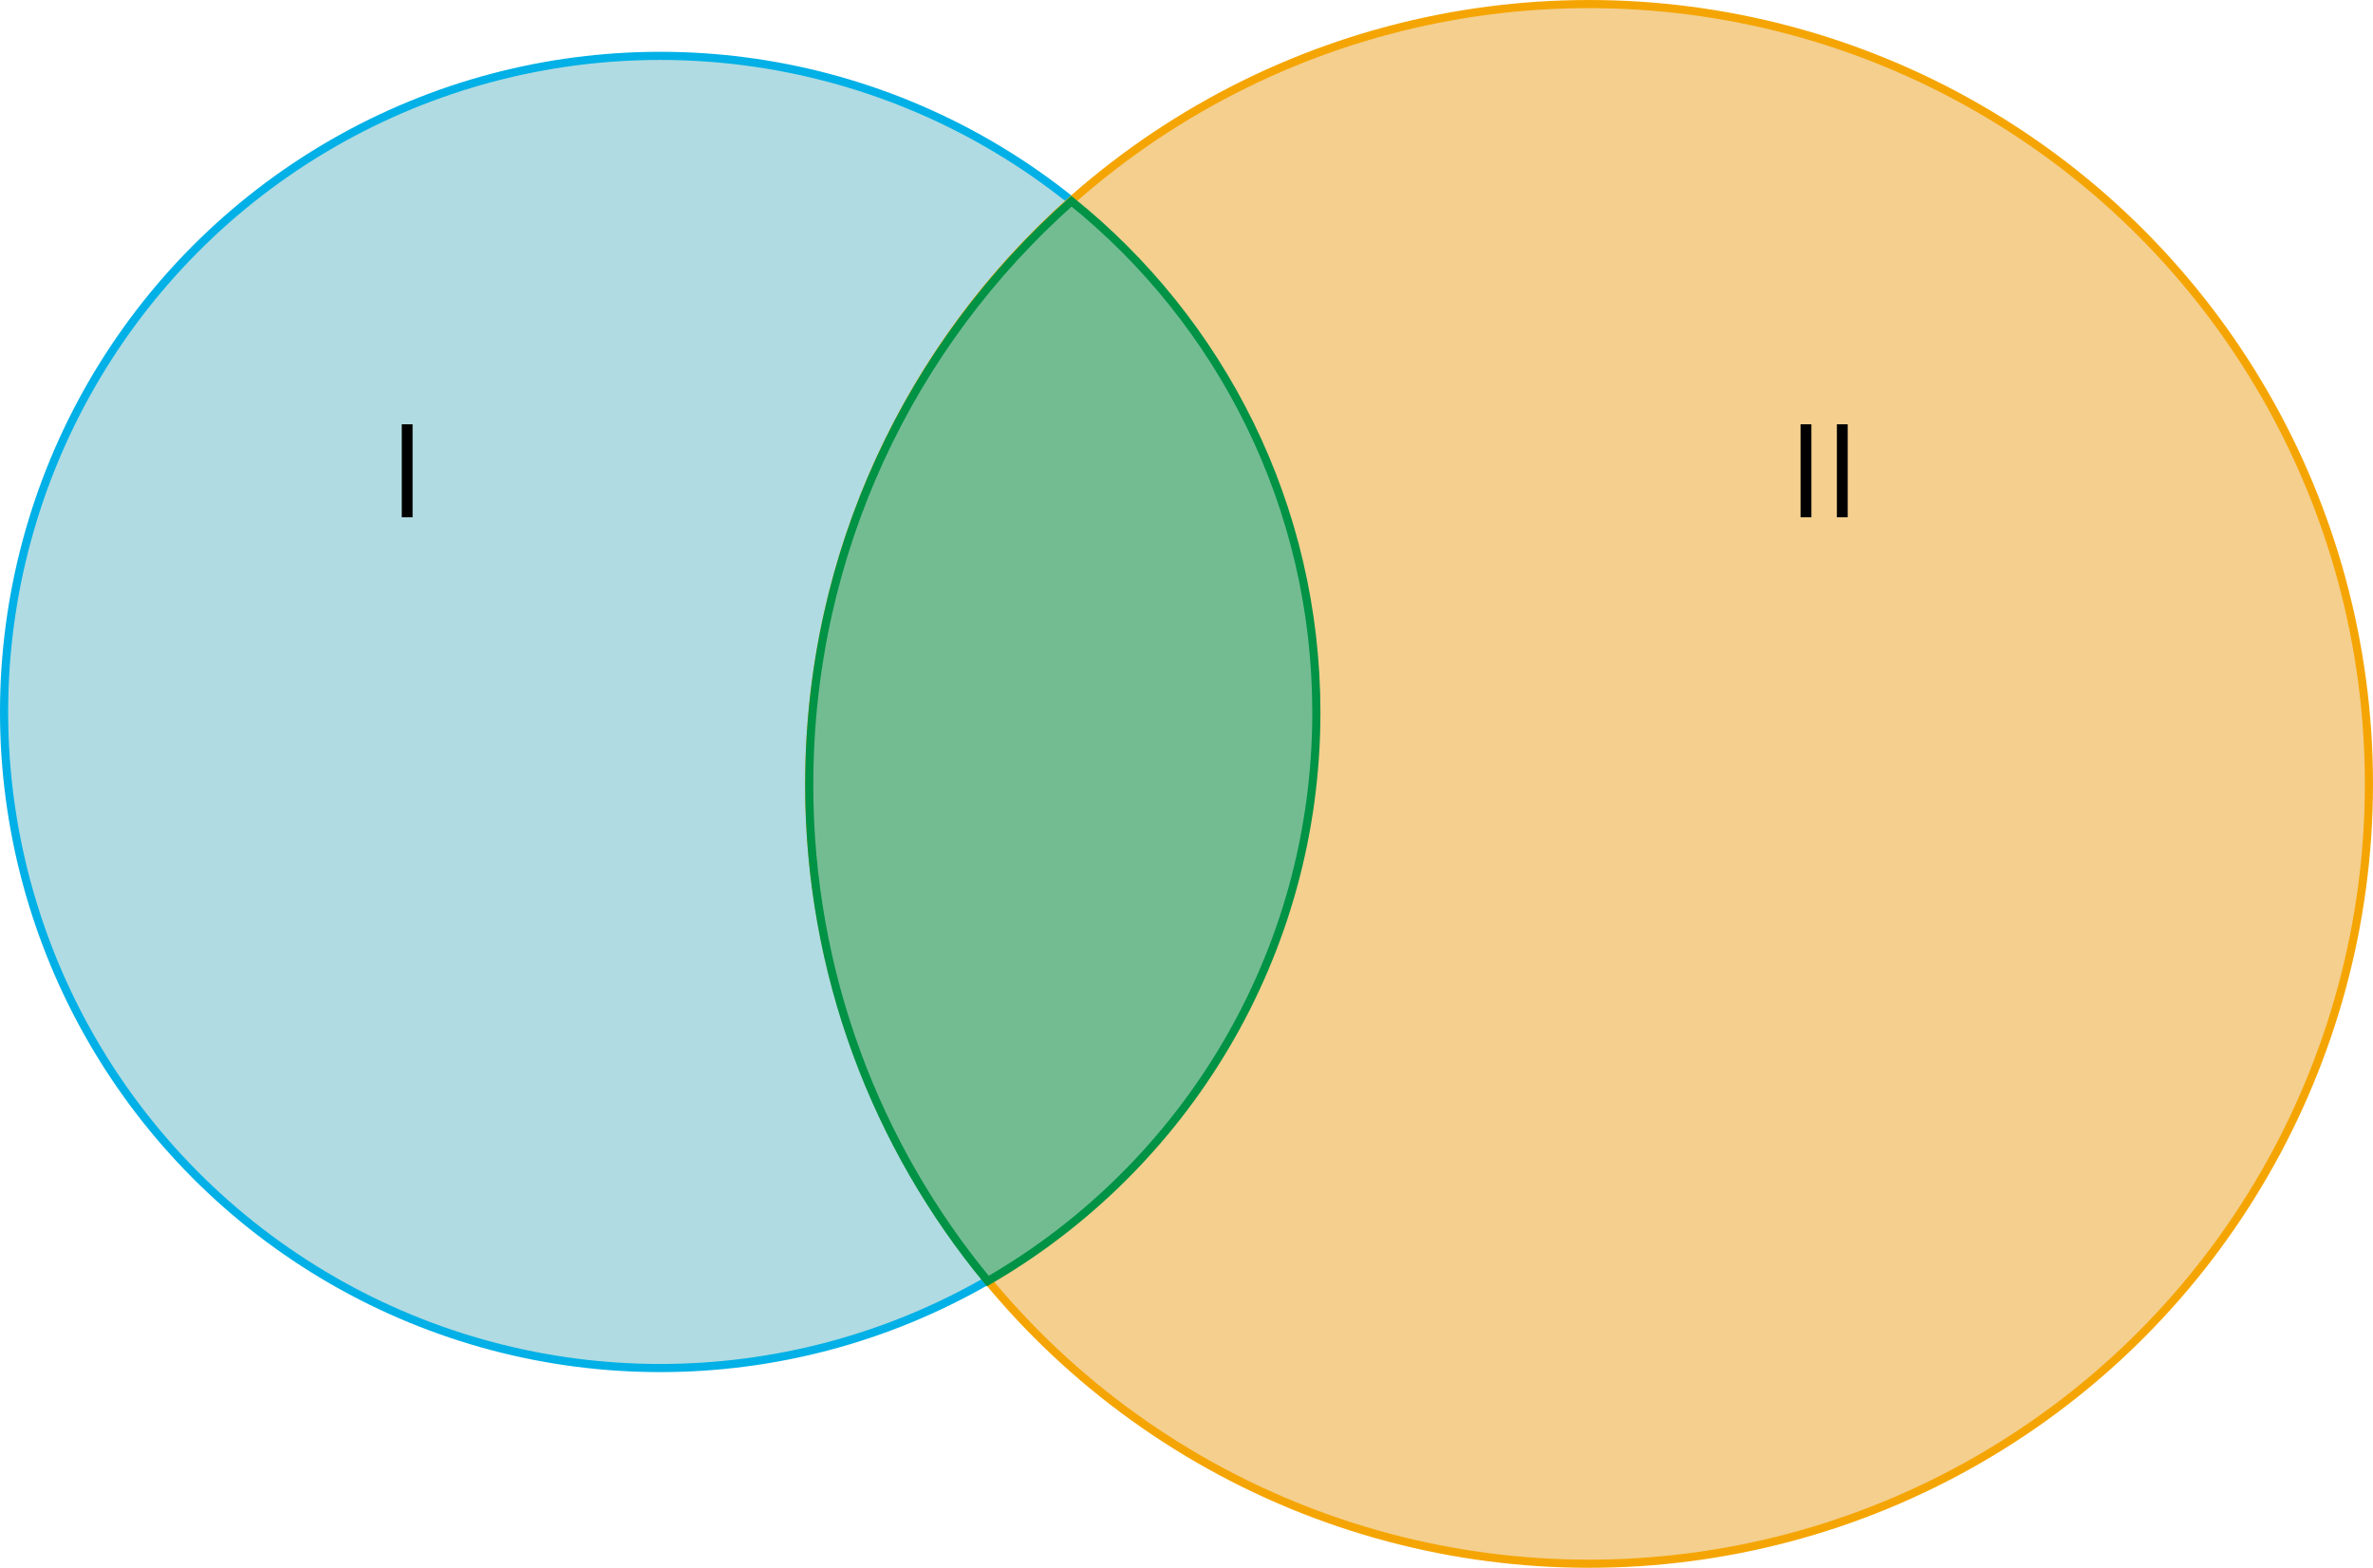 <?xml version="1.0" encoding="UTF-8"?><svg xmlns="http://www.w3.org/2000/svg" viewBox="0 0 437.01 288.74"><defs><style>.d{fill:#73bc92;stroke:#009245;}.d,.e,.f{stroke-miterlimit:10;stroke-width:1.5px;}.e{fill:#f4cf8e;stroke:#f5a503;}.f{fill:#b0dbe2;stroke:#00b0e6;}</style></defs><g id="a"/><g id="b"><g id="c"><circle class="f" cx="121.58" cy="131.12" r="120.83"/><circle class="e" cx="292.64" cy="144.37" r="143.62"/><path class="d" d="M149.02,144.47c0,34.75,12.34,66.62,32.89,91.46,36.17-20.88,60.51-59.95,60.51-104.72,0-38.06-17.6-72-45.1-94.15-29.62,26.31-48.29,64.67-48.29,107.4Z"/><path d="M73.99,95.27v-17.13h1.99v17.13h-1.99Z"/><g><path d="M331.59,95.27v-17.13h1.99v17.13h-1.99Z"/><path d="M338.28,95.27v-17.13h1.99v17.13h-1.99Z"/></g></g></g></svg>
